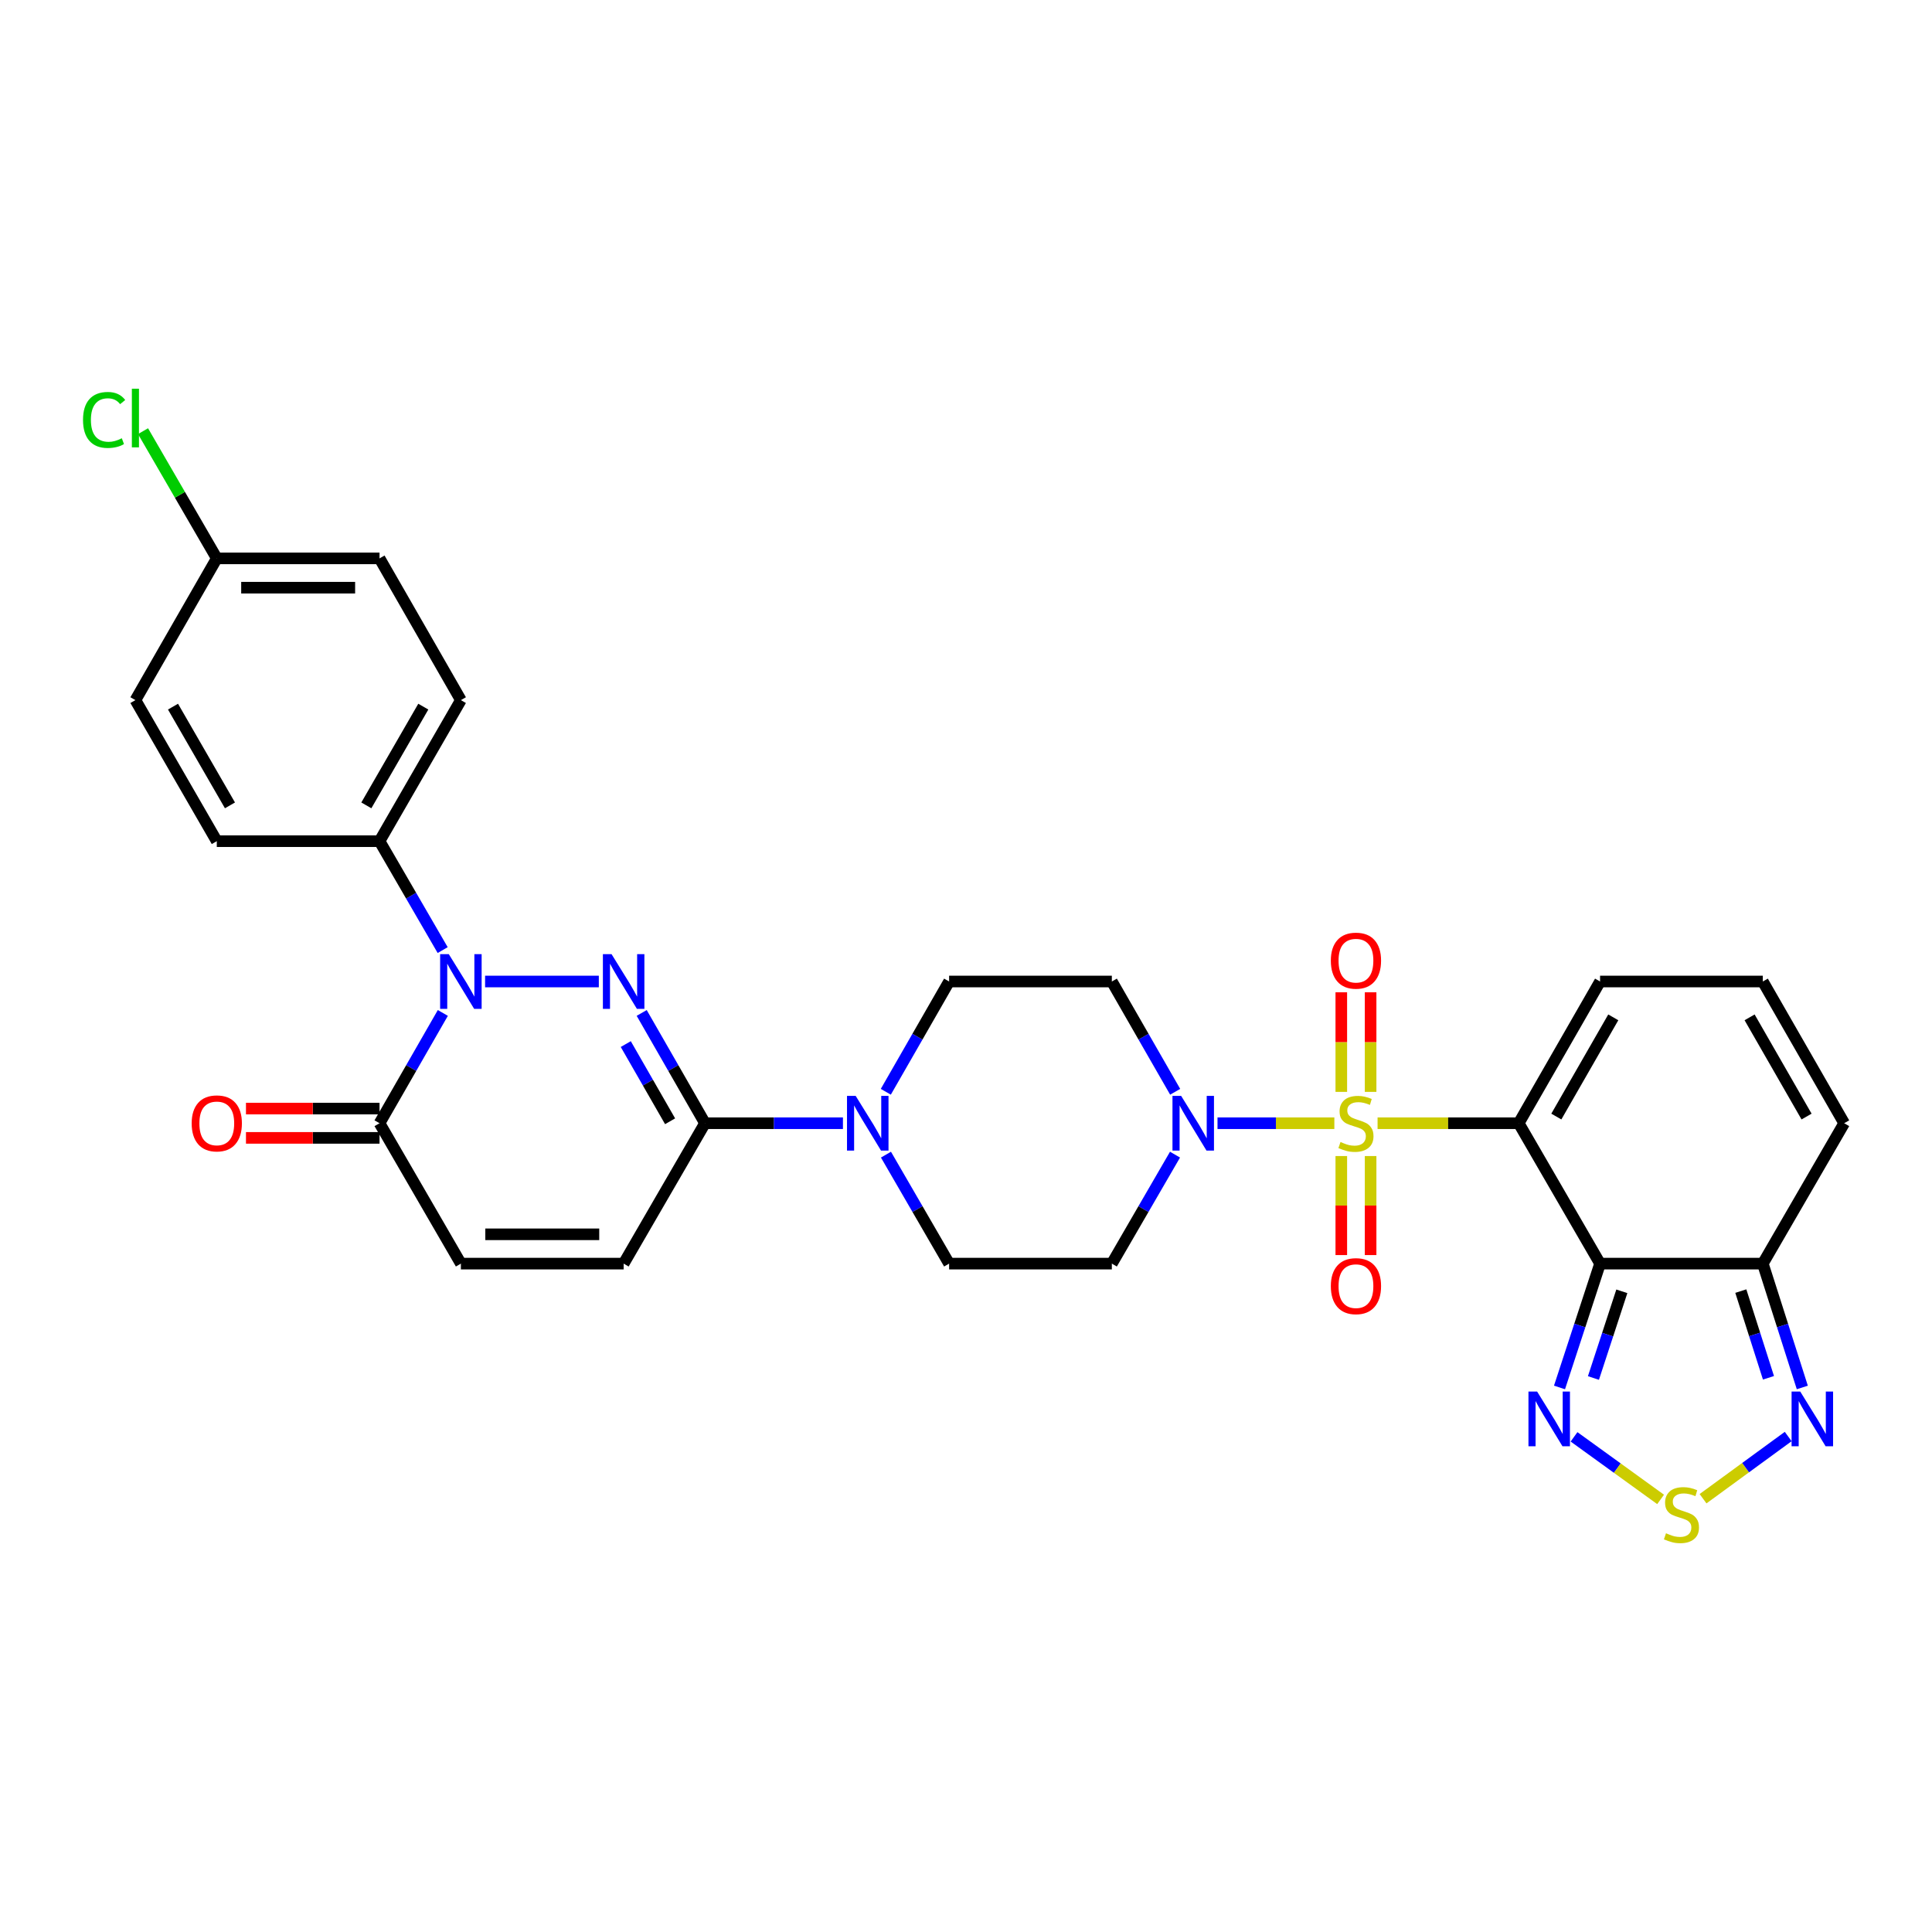 <?xml version='1.0' encoding='iso-8859-1'?>
<svg version='1.1' baseProfile='full'
              xmlns='http://www.w3.org/2000/svg'
                      xmlns:rdkit='http://www.rdkit.org/xml'
                      xmlns:xlink='http://www.w3.org/1999/xlink'
                  xml:space='preserve'
width='1000px' height='1000px' viewBox='0 0 1000 1000'>
<!-- END OF HEADER -->
<rect style='opacity:1.0;fill:#FFFFFF;stroke:none' width='1000' height='1000' x='0' y='0'> </rect>
<path class='bond-0' d='M 713.026,581.38 L 749.554,581.38' style='fill:none;fill-rule:evenodd;stroke:#CCCC00;stroke-width:6px;stroke-linecap:butt;stroke-linejoin:miter;stroke-opacity:1' />
<path class='bond-0' d='M 749.554,581.38 L 786.083,581.38' style='fill:none;fill-rule:evenodd;stroke:#000000;stroke-width:6px;stroke-linecap:butt;stroke-linejoin:miter;stroke-opacity:1' />
<path class='bond-5' d='M 690.654,581.38 L 660.416,581.38' style='fill:none;fill-rule:evenodd;stroke:#CCCC00;stroke-width:6px;stroke-linecap:butt;stroke-linejoin:miter;stroke-opacity:1' />
<path class='bond-5' d='M 660.416,581.38 L 630.179,581.38' style='fill:none;fill-rule:evenodd;stroke:#0000FF;stroke-width:6px;stroke-linecap:butt;stroke-linejoin:miter;stroke-opacity:1' />
<path class='bond-15' d='M 694.255,598.366 L 694.255,623.994' style='fill:none;fill-rule:evenodd;stroke:#CCCC00;stroke-width:6px;stroke-linecap:butt;stroke-linejoin:miter;stroke-opacity:1' />
<path class='bond-15' d='M 694.255,623.994 L 694.255,649.622' style='fill:none;fill-rule:evenodd;stroke:#FF0000;stroke-width:6px;stroke-linecap:butt;stroke-linejoin:miter;stroke-opacity:1' />
<path class='bond-15' d='M 709.424,598.366 L 709.424,623.994' style='fill:none;fill-rule:evenodd;stroke:#CCCC00;stroke-width:6px;stroke-linecap:butt;stroke-linejoin:miter;stroke-opacity:1' />
<path class='bond-15' d='M 709.424,623.994 L 709.424,649.622' style='fill:none;fill-rule:evenodd;stroke:#FF0000;stroke-width:6px;stroke-linecap:butt;stroke-linejoin:miter;stroke-opacity:1' />
<path class='bond-16' d='M 709.424,565.154 L 709.424,539.384' style='fill:none;fill-rule:evenodd;stroke:#CCCC00;stroke-width:6px;stroke-linecap:butt;stroke-linejoin:miter;stroke-opacity:1' />
<path class='bond-16' d='M 709.424,539.384 L 709.424,513.613' style='fill:none;fill-rule:evenodd;stroke:#FF0000;stroke-width:6px;stroke-linecap:butt;stroke-linejoin:miter;stroke-opacity:1' />
<path class='bond-16' d='M 694.255,565.154 L 694.255,539.384' style='fill:none;fill-rule:evenodd;stroke:#CCCC00;stroke-width:6px;stroke-linecap:butt;stroke-linejoin:miter;stroke-opacity:1' />
<path class='bond-16' d='M 694.255,539.384 L 694.255,513.613' style='fill:none;fill-rule:evenodd;stroke:#FF0000;stroke-width:6px;stroke-linecap:butt;stroke-linejoin:miter;stroke-opacity:1' />
<path class='bond-1' d='M 786.083,581.38 L 828.192,654.045' style='fill:none;fill-rule:evenodd;stroke:#000000;stroke-width:6px;stroke-linecap:butt;stroke-linejoin:miter;stroke-opacity:1' />
<path class='bond-14' d='M 786.083,581.38 L 828.192,508.024' style='fill:none;fill-rule:evenodd;stroke:#000000;stroke-width:6px;stroke-linecap:butt;stroke-linejoin:miter;stroke-opacity:1' />
<path class='bond-14' d='M 805.555,577.928 L 835.031,526.579' style='fill:none;fill-rule:evenodd;stroke:#000000;stroke-width:6px;stroke-linecap:butt;stroke-linejoin:miter;stroke-opacity:1' />
<path class='bond-6' d='M 828.192,654.045 L 817.695,686.096' style='fill:none;fill-rule:evenodd;stroke:#000000;stroke-width:6px;stroke-linecap:butt;stroke-linejoin:miter;stroke-opacity:1' />
<path class='bond-6' d='M 817.695,686.096 L 807.197,718.147' style='fill:none;fill-rule:evenodd;stroke:#0000FF;stroke-width:6px;stroke-linecap:butt;stroke-linejoin:miter;stroke-opacity:1' />
<path class='bond-6' d='M 839.458,668.382 L 832.11,690.817' style='fill:none;fill-rule:evenodd;stroke:#000000;stroke-width:6px;stroke-linecap:butt;stroke-linejoin:miter;stroke-opacity:1' />
<path class='bond-6' d='M 832.11,690.817 L 824.761,713.253' style='fill:none;fill-rule:evenodd;stroke:#0000FF;stroke-width:6px;stroke-linecap:butt;stroke-linejoin:miter;stroke-opacity:1' />
<path class='bond-7' d='M 828.192,654.045 L 912.428,654.045' style='fill:none;fill-rule:evenodd;stroke:#000000;stroke-width:6px;stroke-linecap:butt;stroke-linejoin:miter;stroke-opacity:1' />
<path class='bond-2' d='M 332.14,524.298 L 348.523,552.839' style='fill:none;fill-rule:evenodd;stroke:#0000FF;stroke-width:6px;stroke-linecap:butt;stroke-linejoin:miter;stroke-opacity:1' />
<path class='bond-2' d='M 348.523,552.839 L 364.907,581.38' style='fill:none;fill-rule:evenodd;stroke:#000000;stroke-width:6px;stroke-linecap:butt;stroke-linejoin:miter;stroke-opacity:1' />
<path class='bond-2' d='M 323.9,540.412 L 335.368,560.391' style='fill:none;fill-rule:evenodd;stroke:#0000FF;stroke-width:6px;stroke-linecap:butt;stroke-linejoin:miter;stroke-opacity:1' />
<path class='bond-2' d='M 335.368,560.391 L 346.837,580.369' style='fill:none;fill-rule:evenodd;stroke:#000000;stroke-width:6px;stroke-linecap:butt;stroke-linejoin:miter;stroke-opacity:1' />
<path class='bond-3' d='M 309.951,508.024 L 251.079,508.024' style='fill:none;fill-rule:evenodd;stroke:#0000FF;stroke-width:6px;stroke-linecap:butt;stroke-linejoin:miter;stroke-opacity:1' />
<path class='bond-17' d='M 229.127,491.765 L 212.786,463.579' style='fill:none;fill-rule:evenodd;stroke:#0000FF;stroke-width:6px;stroke-linecap:butt;stroke-linejoin:miter;stroke-opacity:1' />
<path class='bond-17' d='M 212.786,463.579 L 196.444,435.392' style='fill:none;fill-rule:evenodd;stroke:#000000;stroke-width:6px;stroke-linecap:butt;stroke-linejoin:miter;stroke-opacity:1' />
<path class='bond-34' d='M 229.211,524.298 L 212.828,552.839' style='fill:none;fill-rule:evenodd;stroke:#0000FF;stroke-width:6px;stroke-linecap:butt;stroke-linejoin:miter;stroke-opacity:1' />
<path class='bond-34' d='M 212.828,552.839 L 196.444,581.38' style='fill:none;fill-rule:evenodd;stroke:#000000;stroke-width:6px;stroke-linecap:butt;stroke-linejoin:miter;stroke-opacity:1' />
<path class='bond-4' d='M 364.907,581.38 L 400.605,581.38' style='fill:none;fill-rule:evenodd;stroke:#000000;stroke-width:6px;stroke-linecap:butt;stroke-linejoin:miter;stroke-opacity:1' />
<path class='bond-4' d='M 400.605,581.38 L 436.304,581.38' style='fill:none;fill-rule:evenodd;stroke:#0000FF;stroke-width:6px;stroke-linecap:butt;stroke-linejoin:miter;stroke-opacity:1' />
<path class='bond-12' d='M 364.907,581.38 L 322.797,654.045' style='fill:none;fill-rule:evenodd;stroke:#000000;stroke-width:6px;stroke-linecap:butt;stroke-linejoin:miter;stroke-opacity:1' />
<path class='bond-18' d='M 608.267,565.105 L 591.877,536.565' style='fill:none;fill-rule:evenodd;stroke:#0000FF;stroke-width:6px;stroke-linecap:butt;stroke-linejoin:miter;stroke-opacity:1' />
<path class='bond-18' d='M 591.877,536.565 L 575.487,508.024' style='fill:none;fill-rule:evenodd;stroke:#000000;stroke-width:6px;stroke-linecap:butt;stroke-linejoin:miter;stroke-opacity:1' />
<path class='bond-19' d='M 608.186,597.64 L 591.836,625.843' style='fill:none;fill-rule:evenodd;stroke:#0000FF;stroke-width:6px;stroke-linecap:butt;stroke-linejoin:miter;stroke-opacity:1' />
<path class='bond-19' d='M 591.836,625.843 L 575.487,654.045' style='fill:none;fill-rule:evenodd;stroke:#000000;stroke-width:6px;stroke-linecap:butt;stroke-linejoin:miter;stroke-opacity:1' />
<path class='bond-8' d='M 814.718,743.71 L 837.121,759.901' style='fill:none;fill-rule:evenodd;stroke:#0000FF;stroke-width:6px;stroke-linecap:butt;stroke-linejoin:miter;stroke-opacity:1' />
<path class='bond-8' d='M 837.121,759.901 L 859.524,776.093' style='fill:none;fill-rule:evenodd;stroke:#CCCC00;stroke-width:6px;stroke-linecap:butt;stroke-linejoin:miter;stroke-opacity:1' />
<path class='bond-11' d='M 912.428,654.045 L 922.651,686.099' style='fill:none;fill-rule:evenodd;stroke:#000000;stroke-width:6px;stroke-linecap:butt;stroke-linejoin:miter;stroke-opacity:1' />
<path class='bond-11' d='M 922.651,686.099 L 932.874,718.152' style='fill:none;fill-rule:evenodd;stroke:#0000FF;stroke-width:6px;stroke-linecap:butt;stroke-linejoin:miter;stroke-opacity:1' />
<path class='bond-11' d='M 901.043,668.27 L 908.199,690.708' style='fill:none;fill-rule:evenodd;stroke:#000000;stroke-width:6px;stroke-linecap:butt;stroke-linejoin:miter;stroke-opacity:1' />
<path class='bond-11' d='M 908.199,690.708 L 915.356,713.145' style='fill:none;fill-rule:evenodd;stroke:#0000FF;stroke-width:6px;stroke-linecap:butt;stroke-linejoin:miter;stroke-opacity:1' />
<path class='bond-32' d='M 912.428,654.045 L 954.545,581.38' style='fill:none;fill-rule:evenodd;stroke:#000000;stroke-width:6px;stroke-linecap:butt;stroke-linejoin:miter;stroke-opacity:1' />
<path class='bond-33' d='M 881.496,775.733 L 903.534,759.638' style='fill:none;fill-rule:evenodd;stroke:#CCCC00;stroke-width:6px;stroke-linecap:butt;stroke-linejoin:miter;stroke-opacity:1' />
<path class='bond-33' d='M 903.534,759.638 L 925.571,743.543' style='fill:none;fill-rule:evenodd;stroke:#0000FF;stroke-width:6px;stroke-linecap:butt;stroke-linejoin:miter;stroke-opacity:1' />
<path class='bond-9' d='M 196.444,581.38 L 238.554,654.045' style='fill:none;fill-rule:evenodd;stroke:#000000;stroke-width:6px;stroke-linecap:butt;stroke-linejoin:miter;stroke-opacity:1' />
<path class='bond-24' d='M 196.444,573.796 L 161.88,573.796' style='fill:none;fill-rule:evenodd;stroke:#000000;stroke-width:6px;stroke-linecap:butt;stroke-linejoin:miter;stroke-opacity:1' />
<path class='bond-24' d='M 161.88,573.796 L 127.315,573.796' style='fill:none;fill-rule:evenodd;stroke:#FF0000;stroke-width:6px;stroke-linecap:butt;stroke-linejoin:miter;stroke-opacity:1' />
<path class='bond-24' d='M 196.444,588.964 L 161.88,588.964' style='fill:none;fill-rule:evenodd;stroke:#000000;stroke-width:6px;stroke-linecap:butt;stroke-linejoin:miter;stroke-opacity:1' />
<path class='bond-24' d='M 161.88,588.964 L 127.315,588.964' style='fill:none;fill-rule:evenodd;stroke:#FF0000;stroke-width:6px;stroke-linecap:butt;stroke-linejoin:miter;stroke-opacity:1' />
<path class='bond-10' d='M 458.573,597.64 L 474.916,625.842' style='fill:none;fill-rule:evenodd;stroke:#0000FF;stroke-width:6px;stroke-linecap:butt;stroke-linejoin:miter;stroke-opacity:1' />
<path class='bond-10' d='M 474.916,625.842 L 491.26,654.045' style='fill:none;fill-rule:evenodd;stroke:#000000;stroke-width:6px;stroke-linecap:butt;stroke-linejoin:miter;stroke-opacity:1' />
<path class='bond-31' d='M 458.493,565.105 L 474.876,536.565' style='fill:none;fill-rule:evenodd;stroke:#0000FF;stroke-width:6px;stroke-linecap:butt;stroke-linejoin:miter;stroke-opacity:1' />
<path class='bond-31' d='M 474.876,536.565 L 491.26,508.024' style='fill:none;fill-rule:evenodd;stroke:#000000;stroke-width:6px;stroke-linecap:butt;stroke-linejoin:miter;stroke-opacity:1' />
<path class='bond-13' d='M 322.797,654.045 L 238.554,654.045' style='fill:none;fill-rule:evenodd;stroke:#000000;stroke-width:6px;stroke-linecap:butt;stroke-linejoin:miter;stroke-opacity:1' />
<path class='bond-13' d='M 310.161,638.877 L 251.19,638.877' style='fill:none;fill-rule:evenodd;stroke:#000000;stroke-width:6px;stroke-linecap:butt;stroke-linejoin:miter;stroke-opacity:1' />
<path class='bond-20' d='M 828.192,508.024 L 912.428,508.024' style='fill:none;fill-rule:evenodd;stroke:#000000;stroke-width:6px;stroke-linecap:butt;stroke-linejoin:miter;stroke-opacity:1' />
<path class='bond-25' d='M 196.444,435.392 L 238.554,362.382' style='fill:none;fill-rule:evenodd;stroke:#000000;stroke-width:6px;stroke-linecap:butt;stroke-linejoin:miter;stroke-opacity:1' />
<path class='bond-25' d='M 189.621,416.862 L 219.098,365.755' style='fill:none;fill-rule:evenodd;stroke:#000000;stroke-width:6px;stroke-linecap:butt;stroke-linejoin:miter;stroke-opacity:1' />
<path class='bond-26' d='M 196.444,435.392 L 112.209,435.392' style='fill:none;fill-rule:evenodd;stroke:#000000;stroke-width:6px;stroke-linecap:butt;stroke-linejoin:miter;stroke-opacity:1' />
<path class='bond-22' d='M 575.487,508.024 L 491.26,508.024' style='fill:none;fill-rule:evenodd;stroke:#000000;stroke-width:6px;stroke-linecap:butt;stroke-linejoin:miter;stroke-opacity:1' />
<path class='bond-21' d='M 575.487,654.045 L 491.26,654.045' style='fill:none;fill-rule:evenodd;stroke:#000000;stroke-width:6px;stroke-linecap:butt;stroke-linejoin:miter;stroke-opacity:1' />
<path class='bond-23' d='M 912.428,508.024 L 954.545,581.38' style='fill:none;fill-rule:evenodd;stroke:#000000;stroke-width:6px;stroke-linecap:butt;stroke-linejoin:miter;stroke-opacity:1' />
<path class='bond-23' d='M 905.591,526.58 L 935.073,577.929' style='fill:none;fill-rule:evenodd;stroke:#000000;stroke-width:6px;stroke-linecap:butt;stroke-linejoin:miter;stroke-opacity:1' />
<path class='bond-29' d='M 238.554,362.382 L 196.444,289.017' style='fill:none;fill-rule:evenodd;stroke:#000000;stroke-width:6px;stroke-linecap:butt;stroke-linejoin:miter;stroke-opacity:1' />
<path class='bond-28' d='M 112.209,435.392 L 70.091,362.382' style='fill:none;fill-rule:evenodd;stroke:#000000;stroke-width:6px;stroke-linecap:butt;stroke-linejoin:miter;stroke-opacity:1' />
<path class='bond-28' d='M 119.03,416.861 L 89.548,365.754' style='fill:none;fill-rule:evenodd;stroke:#000000;stroke-width:6px;stroke-linecap:butt;stroke-linejoin:miter;stroke-opacity:1' />
<path class='bond-27' d='M 112.209,289.017 L 70.091,362.382' style='fill:none;fill-rule:evenodd;stroke:#000000;stroke-width:6px;stroke-linecap:butt;stroke-linejoin:miter;stroke-opacity:1' />
<path class='bond-30' d='M 112.209,289.017 L 93.12,256.094' style='fill:none;fill-rule:evenodd;stroke:#000000;stroke-width:6px;stroke-linecap:butt;stroke-linejoin:miter;stroke-opacity:1' />
<path class='bond-30' d='M 93.12,256.094 L 74.031,223.171' style='fill:none;fill-rule:evenodd;stroke:#00CC00;stroke-width:6px;stroke-linecap:butt;stroke-linejoin:miter;stroke-opacity:1' />
<path class='bond-35' d='M 112.209,289.017 L 196.444,289.017' style='fill:none;fill-rule:evenodd;stroke:#000000;stroke-width:6px;stroke-linecap:butt;stroke-linejoin:miter;stroke-opacity:1' />
<path class='bond-35' d='M 124.844,304.185 L 183.809,304.185' style='fill:none;fill-rule:evenodd;stroke:#000000;stroke-width:6px;stroke-linecap:butt;stroke-linejoin:miter;stroke-opacity:1' />
<path  class='atom-0' d='M 693.839 591.1
Q 694.159 591.22, 695.479 591.78
Q 696.799 592.34, 698.239 592.7
Q 699.719 593.02, 701.159 593.02
Q 703.839 593.02, 705.399 591.74
Q 706.959 590.42, 706.959 588.14
Q 706.959 586.58, 706.159 585.62
Q 705.399 584.66, 704.199 584.14
Q 702.999 583.62, 700.999 583.02
Q 698.479 582.26, 696.959 581.54
Q 695.479 580.82, 694.399 579.3
Q 693.359 577.78, 693.359 575.22
Q 693.359 571.66, 695.759 569.46
Q 698.199 567.26, 702.999 567.26
Q 706.279 567.26, 709.999 568.82
L 709.079 571.9
Q 705.679 570.5, 703.119 570.5
Q 700.359 570.5, 698.839 571.66
Q 697.319 572.78, 697.359 574.74
Q 697.359 576.26, 698.119 577.18
Q 698.919 578.1, 700.039 578.62
Q 701.199 579.14, 703.119 579.74
Q 705.679 580.54, 707.199 581.34
Q 708.719 582.14, 709.799 583.78
Q 710.919 585.38, 710.919 588.14
Q 710.919 592.06, 708.279 594.18
Q 705.679 596.26, 701.319 596.26
Q 698.799 596.26, 696.879 595.7
Q 694.999 595.18, 692.759 594.26
L 693.839 591.1
' fill='#CCCC00'/>
<path  class='atom-3' d='M 316.537 493.864
L 325.817 508.864
Q 326.737 510.344, 328.217 513.024
Q 329.697 515.704, 329.777 515.864
L 329.777 493.864
L 333.537 493.864
L 333.537 522.184
L 329.657 522.184
L 319.697 505.784
Q 318.537 503.864, 317.297 501.664
Q 316.097 499.464, 315.737 498.784
L 315.737 522.184
L 312.057 522.184
L 312.057 493.864
L 316.537 493.864
' fill='#0000FF'/>
<path  class='atom-4' d='M 232.294 493.864
L 241.574 508.864
Q 242.494 510.344, 243.974 513.024
Q 245.454 515.704, 245.534 515.864
L 245.534 493.864
L 249.294 493.864
L 249.294 522.184
L 245.414 522.184
L 235.454 505.784
Q 234.294 503.864, 233.054 501.664
Q 231.854 499.464, 231.494 498.784
L 231.494 522.184
L 227.814 522.184
L 227.814 493.864
L 232.294 493.864
' fill='#0000FF'/>
<path  class='atom-6' d='M 611.353 567.22
L 620.633 582.22
Q 621.553 583.7, 623.033 586.38
Q 624.513 589.06, 624.593 589.22
L 624.593 567.22
L 628.353 567.22
L 628.353 595.54
L 624.473 595.54
L 614.513 579.14
Q 613.353 577.22, 612.113 575.02
Q 610.913 572.82, 610.553 572.14
L 610.553 595.54
L 606.873 595.54
L 606.873 567.22
L 611.353 567.22
' fill='#0000FF'/>
<path  class='atom-7' d='M 795.607 720.261
L 804.887 735.261
Q 805.807 736.741, 807.287 739.421
Q 808.767 742.101, 808.847 742.261
L 808.847 720.261
L 812.607 720.261
L 812.607 748.581
L 808.727 748.581
L 798.767 732.181
Q 797.607 730.261, 796.367 728.061
Q 795.167 725.861, 794.807 725.181
L 794.807 748.581
L 791.127 748.581
L 791.127 720.261
L 795.607 720.261
' fill='#0000FF'/>
<path  class='atom-9' d='M 862.319 793.615
Q 862.639 793.735, 863.959 794.295
Q 865.279 794.855, 866.719 795.215
Q 868.199 795.535, 869.639 795.535
Q 872.319 795.535, 873.879 794.255
Q 875.439 792.935, 875.439 790.655
Q 875.439 789.095, 874.639 788.135
Q 873.879 787.175, 872.679 786.655
Q 871.479 786.135, 869.479 785.535
Q 866.959 784.775, 865.439 784.055
Q 863.959 783.335, 862.879 781.815
Q 861.839 780.295, 861.839 777.735
Q 861.839 774.175, 864.239 771.975
Q 866.679 769.775, 871.479 769.775
Q 874.759 769.775, 878.479 771.335
L 877.559 774.415
Q 874.159 773.015, 871.599 773.015
Q 868.839 773.015, 867.319 774.175
Q 865.799 775.295, 865.839 777.255
Q 865.839 778.775, 866.599 779.695
Q 867.399 780.615, 868.519 781.135
Q 869.679 781.655, 871.599 782.255
Q 874.159 783.055, 875.679 783.855
Q 877.199 784.655, 878.279 786.295
Q 879.399 787.895, 879.399 790.655
Q 879.399 794.575, 876.759 796.695
Q 874.159 798.775, 869.799 798.775
Q 867.279 798.775, 865.359 798.215
Q 863.479 797.695, 861.239 796.775
L 862.319 793.615
' fill='#CCCC00'/>
<path  class='atom-11' d='M 442.89 567.22
L 452.17 582.22
Q 453.09 583.7, 454.57 586.38
Q 456.05 589.06, 456.13 589.22
L 456.13 567.22
L 459.89 567.22
L 459.89 595.54
L 456.01 595.54
L 446.05 579.14
Q 444.89 577.22, 443.65 575.02
Q 442.45 572.82, 442.09 572.14
L 442.09 595.54
L 438.41 595.54
L 438.41 567.22
L 442.89 567.22
' fill='#0000FF'/>
<path  class='atom-12' d='M 931.802 720.261
L 941.082 735.261
Q 942.002 736.741, 943.482 739.421
Q 944.962 742.101, 945.042 742.261
L 945.042 720.261
L 948.802 720.261
L 948.802 748.581
L 944.922 748.581
L 934.962 732.181
Q 933.802 730.261, 932.562 728.061
Q 931.362 725.861, 931.002 725.181
L 931.002 748.581
L 927.322 748.581
L 927.322 720.261
L 931.802 720.261
' fill='#0000FF'/>
<path  class='atom-16' d='M 688.839 665.704
Q 688.839 658.904, 692.199 655.104
Q 695.559 651.304, 701.839 651.304
Q 708.119 651.304, 711.479 655.104
Q 714.839 658.904, 714.839 665.704
Q 714.839 672.584, 711.439 676.504
Q 708.039 680.384, 701.839 680.384
Q 695.599 680.384, 692.199 676.504
Q 688.839 672.624, 688.839 665.704
M 701.839 677.184
Q 706.159 677.184, 708.479 674.304
Q 710.839 671.384, 710.839 665.704
Q 710.839 660.144, 708.479 657.344
Q 706.159 654.504, 701.839 654.504
Q 697.519 654.504, 695.159 657.304
Q 692.839 660.104, 692.839 665.704
Q 692.839 671.424, 695.159 674.304
Q 697.519 677.184, 701.839 677.184
' fill='#FF0000'/>
<path  class='atom-17' d='M 688.839 497.233
Q 688.839 490.433, 692.199 486.633
Q 695.559 482.833, 701.839 482.833
Q 708.119 482.833, 711.479 486.633
Q 714.839 490.433, 714.839 497.233
Q 714.839 504.113, 711.439 508.033
Q 708.039 511.913, 701.839 511.913
Q 695.599 511.913, 692.199 508.033
Q 688.839 504.153, 688.839 497.233
M 701.839 508.713
Q 706.159 508.713, 708.479 505.833
Q 710.839 502.913, 710.839 497.233
Q 710.839 491.673, 708.479 488.873
Q 706.159 486.033, 701.839 486.033
Q 697.519 486.033, 695.159 488.833
Q 692.839 491.633, 692.839 497.233
Q 692.839 502.953, 695.159 505.833
Q 697.519 508.713, 701.839 508.713
' fill='#FF0000'/>
<path  class='atom-25' d='M 99.209 581.46
Q 99.209 574.66, 102.569 570.86
Q 105.929 567.06, 112.209 567.06
Q 118.489 567.06, 121.849 570.86
Q 125.209 574.66, 125.209 581.46
Q 125.209 588.34, 121.809 592.26
Q 118.409 596.14, 112.209 596.14
Q 105.969 596.14, 102.569 592.26
Q 99.209 588.38, 99.209 581.46
M 112.209 592.94
Q 116.529 592.94, 118.849 590.06
Q 121.209 587.14, 121.209 581.46
Q 121.209 575.9, 118.849 573.1
Q 116.529 570.26, 112.209 570.26
Q 107.889 570.26, 105.529 573.06
Q 103.209 575.86, 103.209 581.46
Q 103.209 587.18, 105.529 590.06
Q 107.889 592.94, 112.209 592.94
' fill='#FF0000'/>
<path  class='atom-31' d='M 42.971 217.357
Q 42.971 210.317, 46.251 206.637
Q 49.571 202.917, 55.851 202.917
Q 61.691 202.917, 64.811 207.037
L 62.171 209.197
Q 59.891 206.197, 55.851 206.197
Q 51.571 206.197, 49.291 209.077
Q 47.051 211.917, 47.051 217.357
Q 47.051 222.957, 49.371 225.837
Q 51.731 228.717, 56.291 228.717
Q 59.411 228.717, 63.051 226.837
L 64.171 229.837
Q 62.691 230.797, 60.451 231.357
Q 58.211 231.917, 55.731 231.917
Q 49.571 231.917, 46.251 228.157
Q 42.971 224.397, 42.971 217.357
' fill='#00CC00'/>
<path  class='atom-31' d='M 68.251 201.197
L 71.931 201.197
L 71.931 231.557
L 68.251 231.557
L 68.251 201.197
' fill='#00CC00'/>
</svg>
